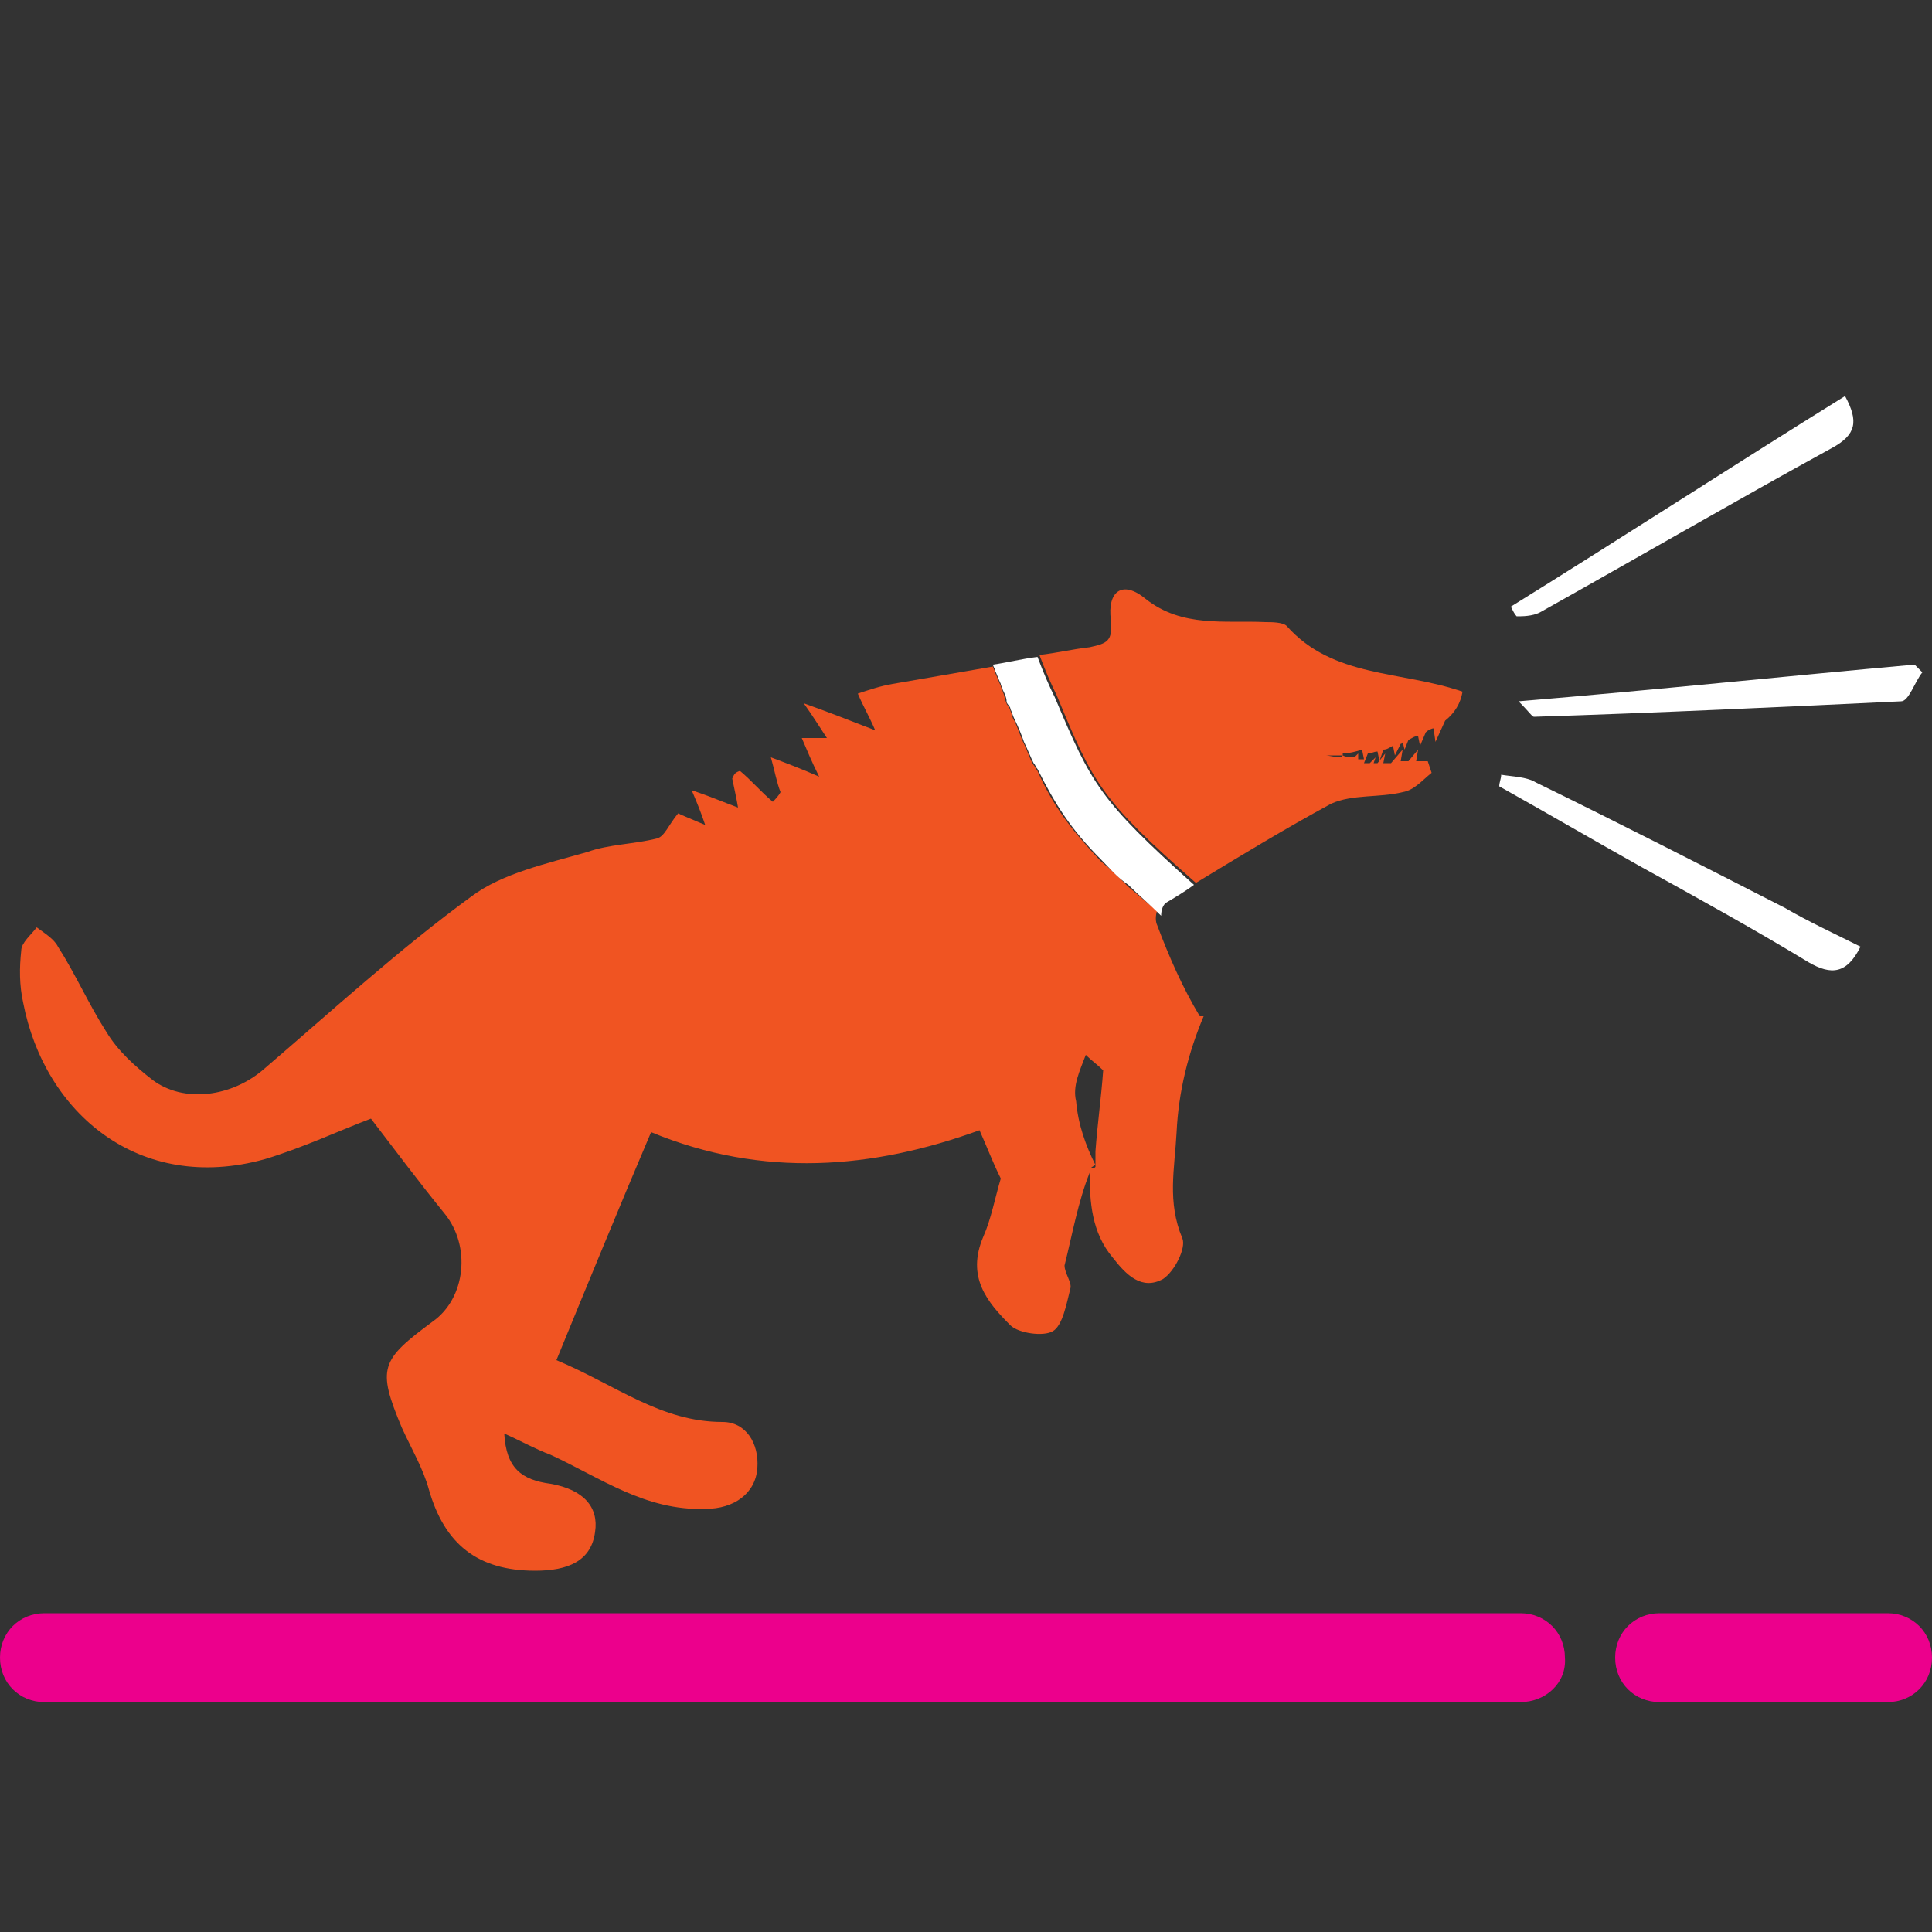 <?xml version="1.0" encoding="utf-8"?>
<!-- Generator: Adobe Illustrator 25.3.1, SVG Export Plug-In . SVG Version: 6.00 Build 0)  -->
<svg version="1.1" id="Layer_1" xmlns="http://www.w3.org/2000/svg" xmlns:xlink="http://www.w3.org/1999/xlink" x="0px" y="0px"
	 viewBox="0 0 100 100" style="enable-background:new 0 0 100 100;" xml:space="preserve">
<rect x="0" y="0" width="100" height="100" fill="#333333" stroke="none"/>
<style type="text/css">
	.st0{fill:#EC008C;}
	.st1{fill:#F05422;}
	.st2{fill:#FFFFFF;}
	.st3{fill:none;}
</style>
<g>
	<path class="st0" d="M78.7,88.1H2.3c-1.3,0-2.3-1-2.3-2.3s1-2.3,2.3-2.3h76.4c1.3,0,2.3,1,2.3,2.3C81.1,87.1,80,88.1,78.7,88.1
		L78.7,88.1z"/>
	<path class="st0" d="M97.7,88.1H85.9c-1.3,0-2.3-1-2.3-2.3s1-2.3,2.3-2.3h11.8c1.3,0,2.3,1,2.3,2.3C100,87.1,99,88.1,97.7,88.1z"/>
</g>
<path class="st1" d="M-38,122.4c1.2-0.9,2.3-1.7,3.4-2.6c-1-0.7-1.8-1.6-2.8-2.3c-2.3-1.8-5.6-2.6-6.7-5.8c-0.2-0.5-1.2-1-1.9-1.2
	c-3-0.9-6.1-1.5-9.1-2.2c-2.8-0.6-4.9,1.3-4.3,3.9c0.1,0.3,0,0.5-0.1,0.7c0.7,5.3,3.1,8.7,10.8,11.9l0,0c1.3-0.4,2.8-0.2,4.3,0.1
	c1.2,0.2,2.3,0.4,3.5,0.3c1,0,2-0.4,3.2-0.6c-0.6-0.9-1-1.3-1.4-1.8C-38.4,122.5-38.2,122.5-38,122.4L-38,122.4z"/>
<path class="st1" d="M-61.9,113.2c-1.4,0.7-2.9,1.5-4.4,2.1c-1,0.4-2,0.4-3,0.4c-1.1,0-2.1-0.3-3.3-0.5c-2.9-0.6-5.8-0.7-8.4-2
	c-3.6-1.7-6.9-4.4-10.4-6.3c-4.3-2.3-8.6-4.1-13.7-3.8c-3.5,0.2-7.1,0.1-10.6,0.1c-1.1,0-2.2-0.2-3.2-0.5c-0.5-0.2-2-0.7-2.3-0.2
	c-3.5-3.2-2.4-9.4-2.9-8.9c-0.2-0.1-0.5-0.2-0.7-0.3c0.4-1.8,1-3.5,1.2-5.3c0.1-0.9-0.2-1.9-0.3-2.8c-0.9,0.3-2.1,0.4-2.6,1
	c-1.4,2-2.8,4-3.5,6.3c-1.9,5.6,1,12.8,6.2,15.5c2.8,1.5,5.8,2.7,8.9,4c0,0.1,0.2,0.7,0,1.2c-1.9,3.6-0.5,7,0.9,10.4
	c1.4,3.5-0.2,6.5-3.8,7.5c-3.8,1.2-4.1,1.7-4,5.3c0.1,2.7,0,5.4,0.2,8.1c0.1,1.3,0.7,2.7,1.6,3.5c1.2,1.1,2.8,1.9,4.3,2.4
	c1,0.3,2.4,0.1,3.2-0.5c0.7-0.6,1.2-2.1,1-3.1s-1.5-1.7-2.1-2.6c-0.6-0.9-1.3-1.9-1.9-2.9c0.2-0.2,0.5-0.3,0.7-0.5
	c1.1,1.2,2.1,2.2,3.2,3.4c2.2,2.4,4.4,5,7.5,6.2c1.9,0.7,3.9,0.2,4.8-1.4c0.9-1.5,0.3-3.4-1.7-4.3c-3.2-1.4-5.1-4.1-7.3-6.5
	c-0.4-0.4-0.5-1.6-0.3-1.9c2.9-3.4,6-6.7,9-10.2c0.6,0.9,1,1.3,1.3,1.6c7.7,9.8,17.2,14.8,29.9,11.5c0.6-0.1,1.7,0.6,2.1,1.4
	c2.1,3,3,7,7.1,8.3c1.1,0.3,1.9,1.1,3,1.4c3.4,1.4,6.5,3.8,10.6,3.4c1.6-0.2,2.9-0.6,3.2-2.2c0.3-1.8-0.9-2.7-2.3-3.3
	c-3.1-1.3-6.2-2.6-9.2-3.9c-1.2-0.5-2.8-1-3.2-1.8c-1.5-2.9-2.4-5.8-3.7-8.9c0.9-0.2,1.4-0.5,1.9-0.5c2.8,0,4.7-1.4,6.3-3.6
	c0.4-0.5,1-1.1,1.3-1.7c0.1-0.2,0.3-0.5,0.4-0.7C-59.5,123.3-61,119.2-61.9,113.2L-61.9,113.2z"/>
<path class="st2" d="M-59.4,112.9c-0.2,0.3-0.9,0.3-1.3-0.3c-0.4,0.2-0.7,0.4-1.2,0.5c0.9,6.2,2.2,10.1,10.7,13.6
	c0.7-1.1,1.6-1.7,2.7-1.9l0,0C-56.3,121.7-58.7,118.3-59.4,112.9L-59.4,112.9z"/>
<path class="st2" d="M-120.4,78.6l18.1,14.6c2.4,1.9,5.1,4.1,8.4,5.2c3.3,1.2,6.7,1.1,10,1c2.4-0.1,4.8-0.1,7.1,0.3
	c5.8,1.1,10.9,5.6,12.8,11.4c0.2,0.6,0.7,1,1.4,1c0.1,0,0.3,0,0.4-0.1c0.7-0.2,1.2-1.1,1-1.8c-2-6.7-8.1-12-14.9-13.3
	c-2.6-0.4-5.2-0.4-7.7-0.3c-3.2,0.1-6.2,0.1-9-0.9s-5.2-2.9-7.5-4.8l-18.1-14.6c-0.6-0.5-1.5-0.4-2,0.2
	C-121,77.2-120.9,78.1-120.4,78.6L-120.4,78.6z"/>
<g>
	<path class="st3" d="M56.6,60.2c0-0.2,0-0.4,0-0.7c0.1-1.4,0.2-2.8,0.4-4.2c-0.3-0.3-0.6-0.5-0.9-0.8c-0.2,0.8-0.6,1.6-0.6,2.3
		C55.8,58.1,56.1,59.2,56.6,60.2L56.6,60.2z"/>
	<path class="st3" d="M53.7,39.8c0.9,1.8,1.7,3.1,3.3,4.7C55.4,42.9,54.6,41.6,53.7,39.8z"/>
	<path class="st3" d="M56.5,60.4c0.1,0,0.1,0,0.1,0.1c0,0,0-0.1,0-0.1C56.6,60.4,56.5,60.4,56.5,60.4L56.5,60.4z"/>
	<path class="st3" d="M53,38.4c0.2,0.4,0.3,0.7,0.5,1.1C53.4,39.1,53.2,38.8,53,38.4z"/>
	<path class="st3" d="M51.5,34.7c0.1,0.2,0.2,0.5,0.3,0.7C51.7,35.2,51.6,34.9,51.5,34.7z"/>
	<path class="st3" d="M51.9,35.7c0.1,0.2,0.2,0.4,0.2,0.6C52.1,36.1,52,35.9,51.9,35.7z"/>
	<path class="st3" d="M69.5,39.1c-0.3,0-0.6,0.1-0.9,0.1c0.2,0,0.5,0,0.8,0.1L69.5,39.1L69.5,39.1z"/>
	<path class="st3" d="M69.5,39.2c0.2,0,0.4,0,0.6,0.1l0.2-0.2l0,0.3c0.1,0,0.2,0,0.3,0l-0.1-0.4c-0.3,0.1-0.7,0.1-1,0.2L69.5,39.2
		L69.5,39.2z"/>
	<path class="st2" d="M79.7,31.7c5-2.8,10-5.7,15.1-8.5c1.3-0.7,1.4-1.4,0.7-2.7c-5.8,3.6-11.5,7.3-17.3,10.9
		c0.1,0.2,0.2,0.4,0.3,0.5C78.8,31.9,79.3,31.9,79.7,31.7L79.7,31.7z"/>
	<path class="st2" d="M99.1,34.4c-6.7,0.6-13.3,1.3-20.5,1.9c0.6,0.6,0.7,0.8,0.8,0.8c6.3-0.2,12.7-0.5,19-0.8c0.4,0,0.7-1,1.1-1.5
		C99.4,34.7,99.2,34.5,99.1,34.4L99.1,34.4z"/>
	<path class="st2" d="M79.5,40.5c-0.5-0.3-1.2-0.3-1.8-0.4c0,0.2-0.1,0.4-0.1,0.6c2.5,1.4,4.9,2.8,7.4,4.2c2.9,1.6,5.8,3.2,8.6,4.9
		c1.2,0.7,2,0.6,2.7-0.8c-1.4-0.7-2.7-1.3-3.9-2C88.1,44.8,83.8,42.6,79.5,40.5L79.5,40.5z"/>
	<path class="st1" d="M58.4,45.9c-0.5-0.5-0.9-0.9-1.4-1.3c-1.6-1.7-2.5-2.9-3.3-4.7c-0.1-0.1-0.1-0.2-0.2-0.3
		c-0.2-0.3-0.3-0.7-0.5-1.1c-0.2-0.4-0.3-0.8-0.5-1.2c-0.1-0.1-0.1-0.3-0.2-0.5c0,0,0-0.1-0.1-0.2c0-0.1-0.1-0.1-0.1-0.2
		c-0.1-0.2-0.1-0.4-0.2-0.6c0-0.1-0.1-0.2-0.1-0.3c-0.1-0.2-0.2-0.5-0.3-0.7c0-0.1-0.1-0.2-0.1-0.3c-1.7,0.3-3.5,0.6-5.2,0.9
		c-0.6,0.1-1.2,0.3-1.8,0.5c0.3,0.7,0.6,1.2,0.9,1.9c-1.3-0.5-2.3-0.9-3.7-1.4c0.5,0.7,0.8,1.2,1.2,1.8c-0.5,0-0.9,0-1.3,0
		c0.3,0.7,0.5,1.2,0.9,2c-0.9-0.4-1.7-0.7-2.5-1c0.2,0.7,0.3,1.3,0.5,1.8c-0.1,0.2-0.3,0.4-0.4,0.5c-0.6-0.5-1.1-1.1-1.7-1.6
		C38,40,38,40.1,37.9,40.3c0.1,0.5,0.2,0.9,0.3,1.5c-0.8-0.3-1.5-0.6-2.4-0.9c0.3,0.7,0.5,1.2,0.7,1.8c-0.7-0.3-1.2-0.5-1.4-0.6
		c-0.5,0.6-0.7,1.2-1.1,1.3c-1.2,0.3-2.5,0.3-3.6,0.7c-2.1,0.6-4.4,1.1-6,2.3c-3.7,2.7-7.2,5.9-10.7,8.9c-1.7,1.5-4.2,1.8-5.8,0.6
		c-0.9-0.7-1.8-1.5-2.4-2.5c-0.9-1.4-1.6-3-2.5-4.4c-0.2-0.4-0.7-0.7-1.1-1c-0.3,0.4-0.8,0.8-0.8,1.2C1,50.1,1,51,1.2,51.9
		c1.1,5.7,6,9.9,12.5,8.1c2-0.6,3.9-1.5,5.5-2.1c1.3,1.7,2.5,3.3,3.8,4.9c1.4,1.7,1.1,4.4-0.6,5.6c-2.7,2-2.9,2.4-1.6,5.5
		c0.5,1.1,1.1,2.1,1.4,3.2c0.8,2.8,2.5,4.2,5.5,4.2c1.7,0,2.9-0.5,3.1-2c0.2-1.3-0.6-2.2-2.3-2.5c-1.5-0.2-2.3-0.8-2.4-2.6
		c0.9,0.4,1.6,0.8,2.4,1.1c2.6,1.2,4.9,2.9,8,2.8c1.5,0,2.6-0.8,2.7-2.1c0.1-1.3-0.6-2.4-1.8-2.4c-3.2,0-5.5-1.9-8.6-3.2
		c1.6-3.9,3.2-7.8,4.9-11.8c5.8,2.4,11.5,1.9,17-0.1c0.4,0.9,0.7,1.7,1.1,2.5c-0.3,1-0.5,2.1-0.9,3c-0.9,2.1,0.2,3.4,1.4,4.6
		c0.4,0.4,1.7,0.6,2.2,0.3c0.5-0.3,0.7-1.4,0.9-2.2c0.1-0.3-0.3-0.8-0.3-1.2c0.4-1.6,0.7-3.3,1.3-4.8c0,1.5,0.1,3.1,1.2,4.4
		c0.7,0.9,1.5,1.7,2.6,1.1c0.6-0.4,1.2-1.6,1-2.1c-0.8-1.9-0.4-3.6-0.3-5.5c0.1-2.1,0.6-4.1,1.4-6c-0.1,0-0.1,0-0.2,0
		c-0.9-1.5-1.6-3.1-2.2-4.7c-0.1-0.2-0.1-0.5,0-0.8l0,0C59.4,46.8,58.9,46.3,58.4,45.9L58.4,45.9z M56.2,54.6
		c0.3,0.3,0.6,0.5,0.9,0.8c-0.1,1.4-0.3,2.8-0.4,4.2c0,0.2,0,0.4,0,0.7c-0.5-1-0.9-2.1-1-3.3C55.5,56.2,55.9,55.4,56.2,54.6
		L56.2,54.6z M56.5,60.4c0.1,0,0.1-0.1,0.2-0.1c0,0,0,0.1,0,0.1C56.6,60.5,56.5,60.5,56.5,60.4L56.5,60.4z"/>
	<path class="st1" d="M66.6,32.4c-0.2-0.2-0.8-0.2-1.1-0.2c-2.1-0.1-4.3,0.3-6.2-1.2c-1.2-1-2-0.4-1.8,1.1c0.1,1.1-0.2,1.2-1.1,1.4
		c-0.9,0.1-1.7,0.3-2.6,0.4c0.3,0.8,0.6,1.5,0.9,2.1c1.9,4.6,2.3,5.4,7.2,9.7c2.3-1.4,4.6-2.8,7-4.1c1.1-0.5,2.5-0.3,3.7-0.6
		c0.6-0.1,1-0.6,1.5-1l-0.2-0.6c-0.1,0-0.3,0-0.6,0l0.1-0.6l-0.5,0.6c-0.1,0-0.3,0-0.4,0l0.1-0.6L72,39.5c-0.1,0-0.3,0-0.4,0
		l0.1-0.5l-0.4,0.5c-0.1,0-0.1,0-0.2,0l0.1-0.3l-0.3,0.3c-0.1,0-0.2,0-0.3,0l0.2-0.5c0.2,0,0.3-0.1,0.5-0.1l0.1,0.5l0.2-0.6
		c0.2,0,0.3-0.1,0.5-0.2l0.1,0.5l0.3-0.6c0,0,0.1,0,0.1-0.1l0.1,0.4l0.2-0.5c0.2-0.1,0.3-0.2,0.5-0.2l0.1,0.5l0.3-0.7
		c0.1-0.1,0.3-0.2,0.4-0.2l0.1,0.7l0.5-1.1c0.5-0.4,0.8-0.9,0.9-1.5C72.5,34.7,69,35.1,66.6,32.4L66.6,32.4z M70.6,39.3
		c-0.1,0-0.2,0-0.3,0l0-0.3l-0.2,0.2c-0.2,0-0.4,0-0.6-0.1l0-0.1c0.3,0,0.7-0.1,1-0.2L70.6,39.3L70.6,39.3z M69.5,39.1l-0.1,0.1
		c-0.3,0-0.6-0.1-0.8-0.1C68.8,39.1,69.1,39.1,69.5,39.1L69.5,39.1z"/>
	<path class="st2" d="M54.6,36.1c-0.3-0.6-0.6-1.3-0.9-2.1c-0.8,0.1-1.6,0.3-2.3,0.4c0,0.1,0.1,0.2,0.1,0.3c0.1,0.2,0.2,0.5,0.3,0.7
		c0,0.1,0.1,0.2,0.1,0.3c0.1,0.2,0.2,0.4,0.2,0.6c0,0.1,0.1,0.2,0.1,0.2s0.1,0.1,0.1,0.2c0.1,0.2,0.1,0.3,0.2,0.5
		c0.2,0.4,0.4,0.9,0.5,1.2c0.2,0.4,0.3,0.7,0.5,1.1c0.1,0.1,0.1,0.2,0.2,0.3c0.9,1.8,1.7,3.1,3.3,4.7c0.4,0.4,0.8,0.9,1.4,1.3
		c0.5,0.5,1.1,1,1.7,1.6l0,0c0-0.3,0.1-0.6,0.3-0.7c0.5-0.3,1-0.6,1.4-0.9C56.9,41.4,56.5,40.6,54.6,36.1L54.6,36.1z"/>
</g>
</svg>
